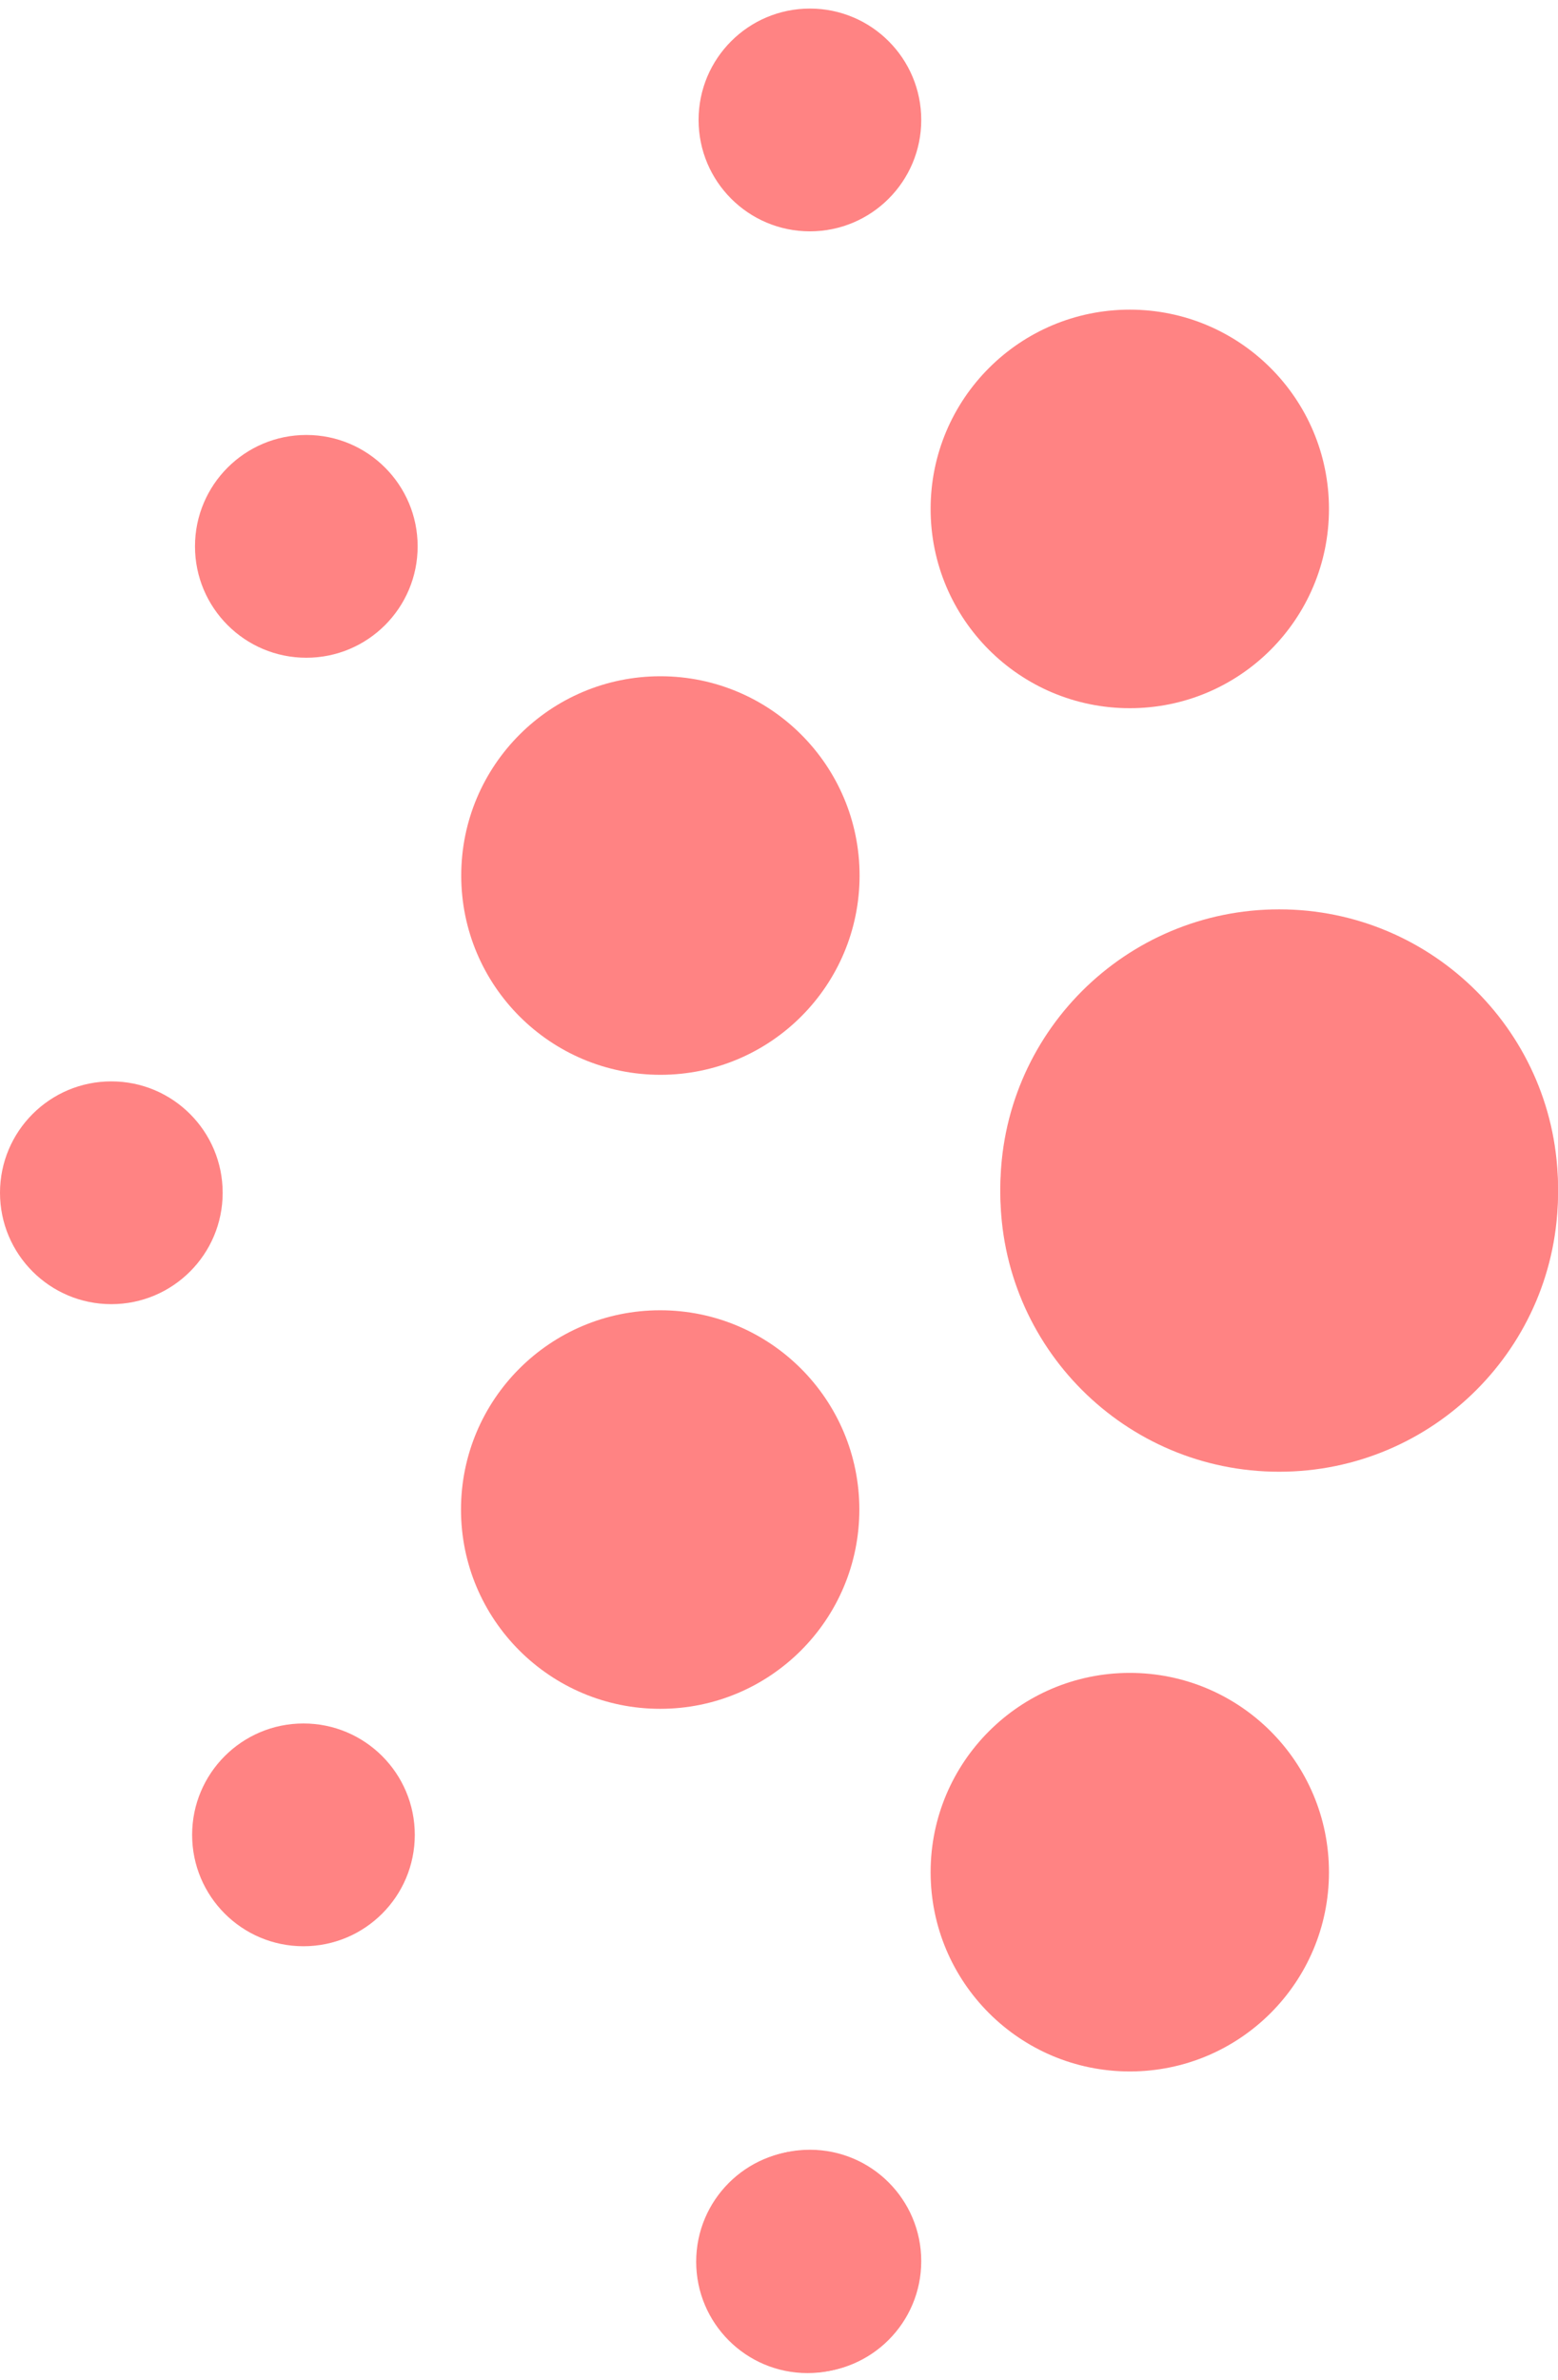 <svg width="167" height="255" viewBox="0 0 167 255" fill="none" xmlns="http://www.w3.org/2000/svg">
<path d="M137.114 157.195C153.62 157.195 167 143.814 167 127.309C167 110.803 153.62 97.422 137.114 97.422C120.608 97.422 107.228 110.803 107.228 127.309C107.228 143.814 120.608 157.195 137.114 157.195Z" fill="#FF8383"/>
<path d="M121.101 221.92C132.891 221.92 142.45 212.361 142.45 200.571C142.45 188.78 132.891 179.222 121.101 179.222C109.31 179.222 99.752 188.78 99.752 200.571C99.752 212.361 109.31 221.92 121.101 221.92Z" fill="#FF8383"/>
<path d="M70.763 183.071C82.554 183.071 92.112 173.513 92.112 161.722C92.112 149.931 82.554 140.373 70.763 140.373C58.972 140.373 49.414 149.931 49.414 161.722C49.414 173.513 58.972 183.071 70.763 183.071Z" fill="#FF8383"/>
<path d="M70.788 115.147C82.579 115.147 92.137 105.588 92.137 93.798C92.137 82.007 82.579 72.449 70.788 72.449C58.998 72.449 49.439 82.007 49.439 93.798C49.439 105.588 58.998 115.147 70.788 115.147Z" fill="#FF8383"/>
<path d="M86.813 254.176C93.404 254.176 98.747 248.833 98.747 242.242C98.747 235.652 93.404 230.309 86.813 230.309C80.222 230.309 74.88 235.652 74.88 242.242C74.88 248.833 80.222 254.176 86.813 254.176Z" fill="#FF8383"/>
<path d="M11.933 139.718C18.524 139.718 23.867 134.376 23.867 127.785C23.867 121.194 18.524 115.851 11.933 115.851C5.343 115.851 0 121.194 0 127.785C0 134.376 5.343 139.718 11.933 139.718Z" fill="#FF8383"/>
<path d="M86.556 254.235C93.147 254.235 98.49 248.892 98.49 242.302C98.49 235.711 93.147 230.368 86.556 230.368C79.966 230.368 74.623 235.711 74.623 242.302C74.623 248.892 79.966 254.235 86.556 254.235Z" fill="#FF8383"/>
<path d="M32.527 208.506C39.118 208.506 44.461 203.164 44.461 196.573C44.461 189.982 39.118 184.64 32.527 184.64C25.937 184.64 20.594 189.982 20.594 196.573C20.594 203.164 25.937 208.506 32.527 208.506Z" fill="#FF8383"/>
<path d="M32.834 70.466C39.425 70.466 44.767 65.123 44.767 58.533C44.767 51.942 39.425 46.599 32.834 46.599C26.243 46.599 20.901 51.942 20.901 58.533C20.901 65.123 26.243 70.466 32.834 70.466Z" fill="#FF8383"/>
<path d="M137.114 157.671C153.62 157.671 167 144.291 167 127.785C167 111.279 153.62 97.899 137.114 97.899C120.608 97.899 107.228 111.279 107.228 127.785C107.228 144.291 120.608 157.671 137.114 157.671Z" fill="#FF8383"/>
<path d="M121.101 75.872C132.891 75.872 142.45 66.314 142.45 54.523C142.45 42.732 132.891 33.174 121.101 33.174C109.31 33.174 99.752 42.732 99.752 54.523C99.752 66.314 109.31 75.872 121.101 75.872Z" fill="#FF8383"/>
<path d="M86.813 24.784C93.404 24.784 98.747 19.442 98.747 12.851C98.747 6.26 93.404 0.918 86.813 0.918C80.222 0.918 74.88 6.26 74.88 12.851C74.88 19.442 80.222 24.784 86.813 24.784Z" fill="#FF8383"/>
</svg>
